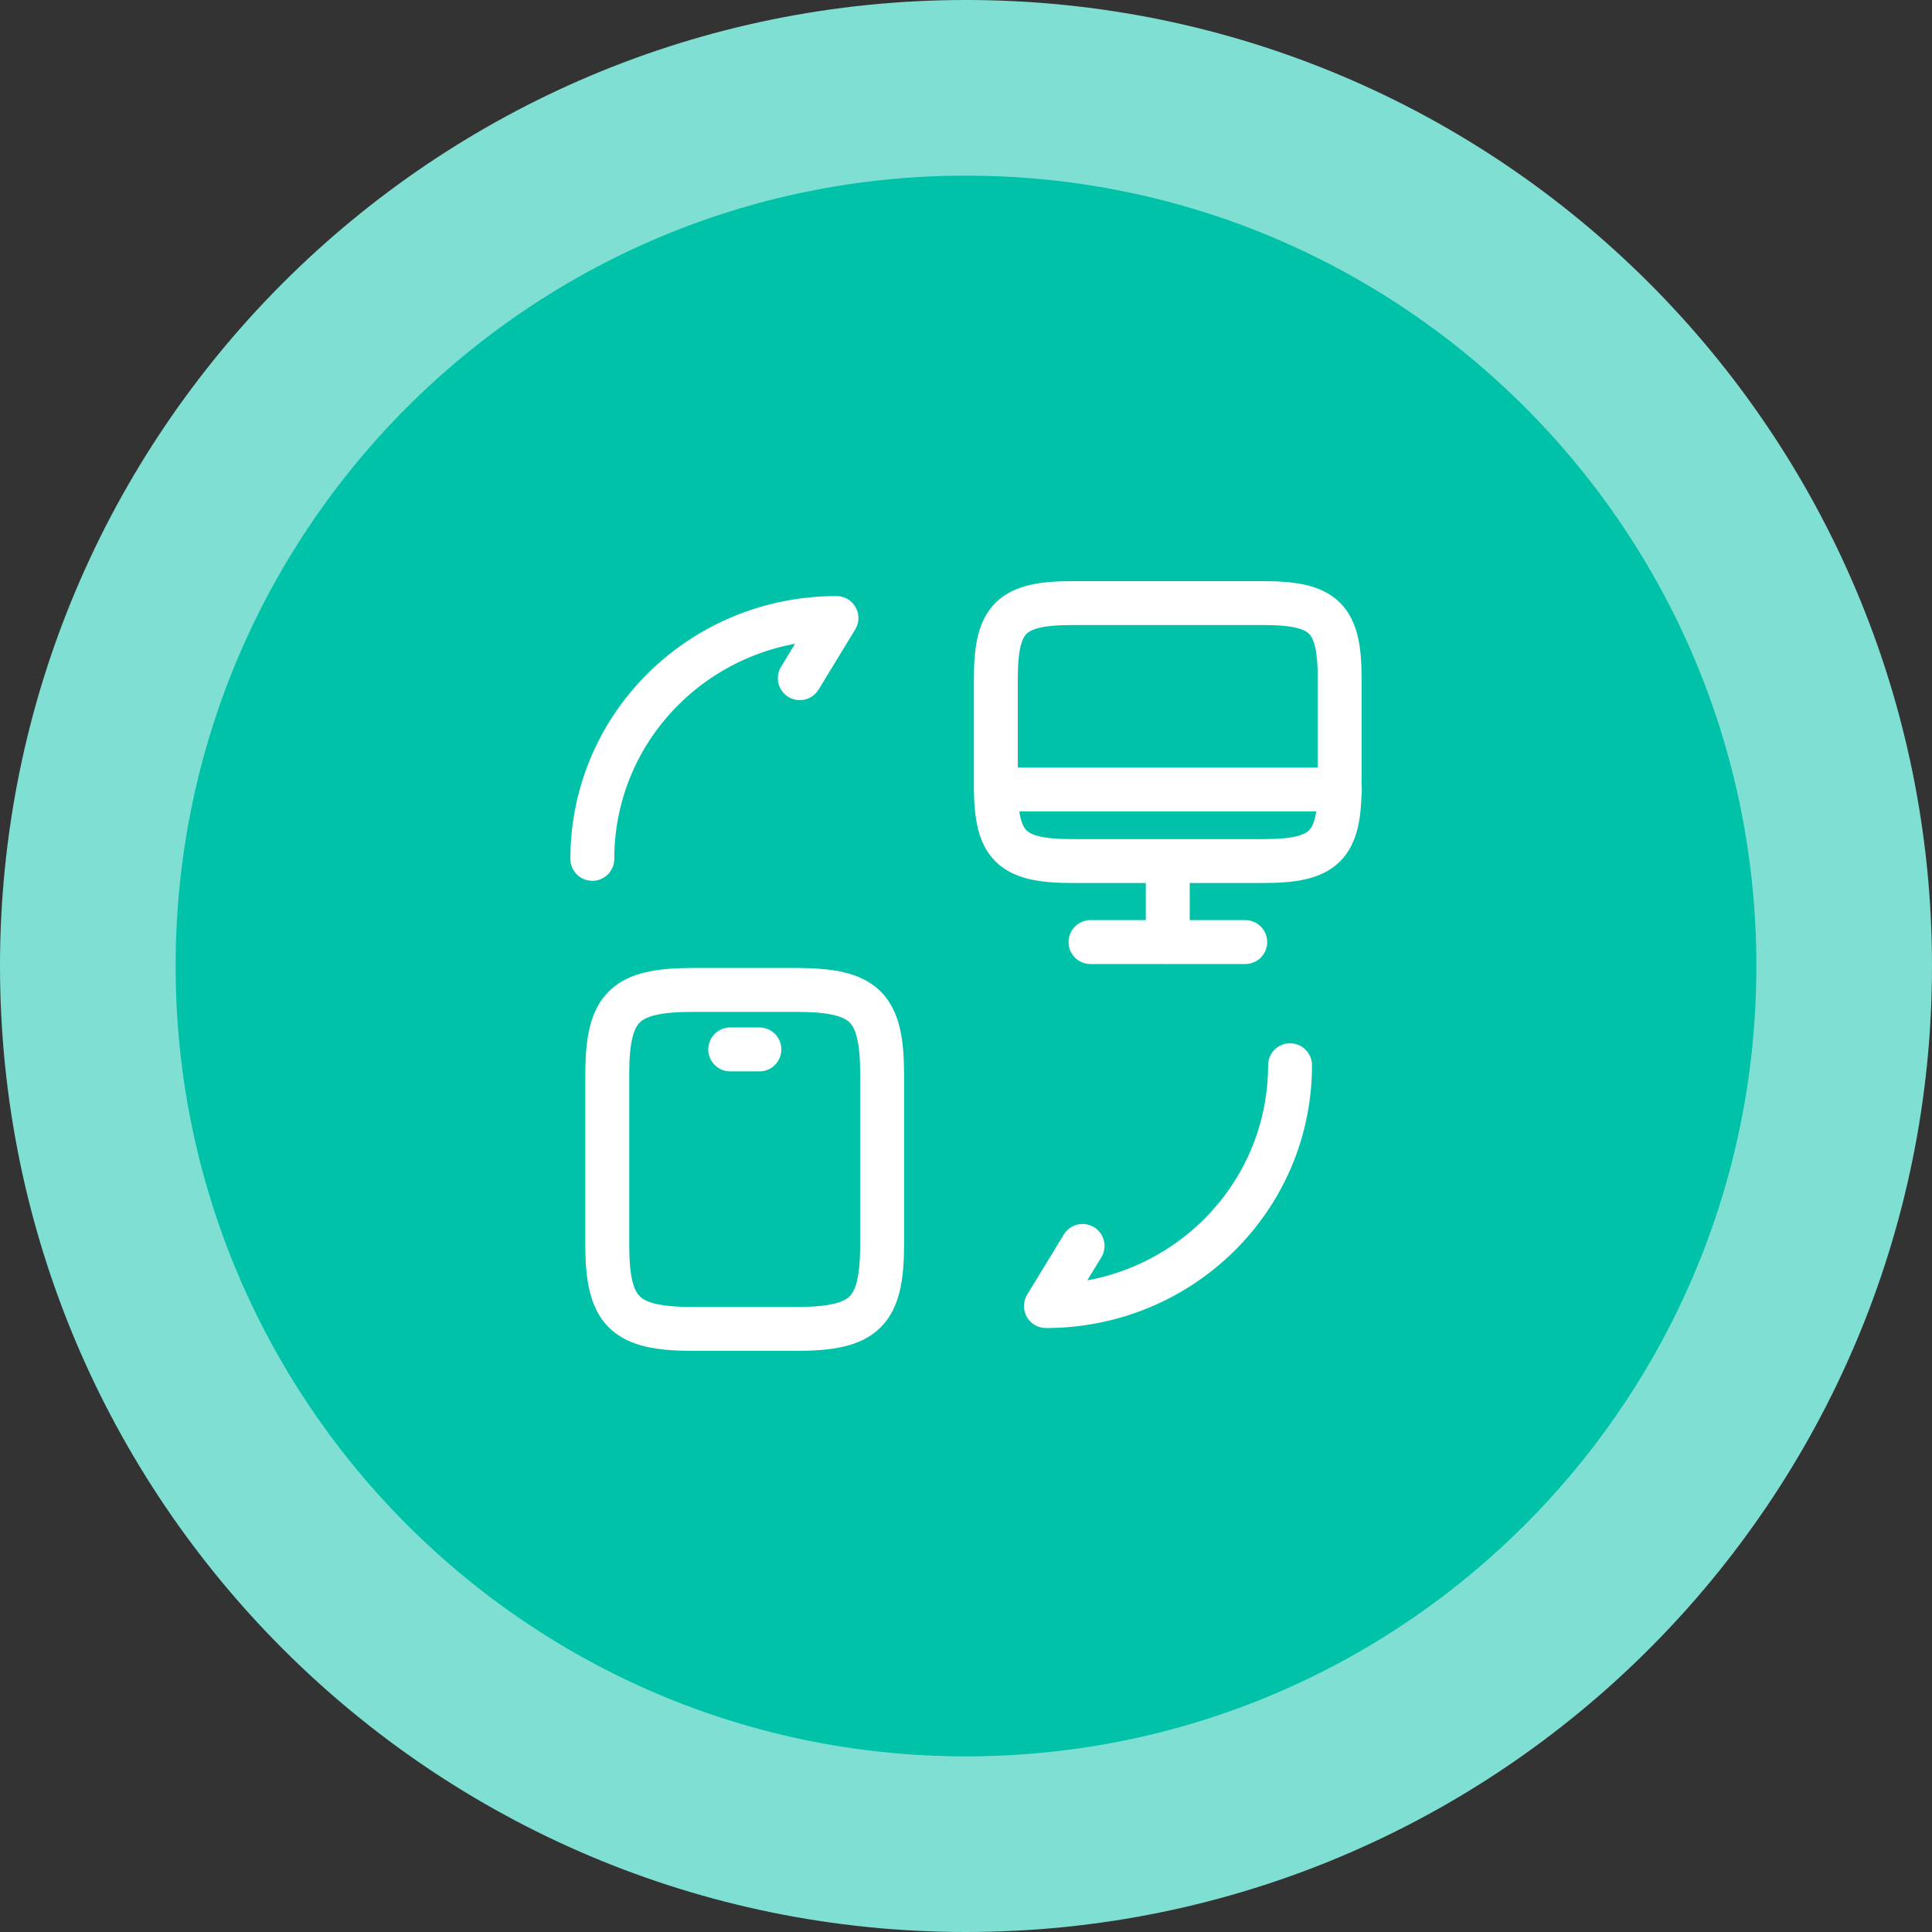 <?xml version="1.0" encoding="UTF-8"?><svg id="Warstwa_1" xmlns="http://www.w3.org/2000/svg" viewBox="0 0 88 88"><rect x="0" y="0" width="88" height="88" fill="#333333" stroke="none"/><defs><style>.cls-1{stroke:#fff;stroke-linecap:round;stroke-linejoin:round;stroke-width:2px;}.cls-1,.cls-2{fill:none;}.cls-2{stroke:#7fdfd2;stroke-width:8px;}.cls-3{fill:#00c2a8;}</style></defs><path class="cls-3" d="M4,44C4,21.91,21.91,4,44,4s40,17.91,40,40-17.91,40-40,40S4,66.09,4,44Z"/><path class="cls-2" d="M4,44C4,21.91,21.91,4,44,4s40,17.91,40,40-17.91,40-40,40S4,66.09,4,44Z"/><path class="cls-1" d="M58.76,48.52c0,6.07-4.97,10.97-11.12,10.97l1.67-2.74"/><path class="cls-1" d="M26.98,39.12c0-6.07,4.97-10.97,11.12-10.97l-1.67,2.74"/><path class="cls-1" d="M48.84,27.47h8.7c2.79,0,3.48.69,3.48,3.43v4.89c0,2.75-.7,3.43-3.48,3.43h-8.7c-2.78,0-3.48-.68-3.48-3.42v-4.9c0-2.74.7-3.43,3.48-3.43Z"/><path class="cls-1" d="M53.19,39.33v3.57"/><path class="cls-1" d="M45.37,35.96h15.66"/><path class="cls-1" d="M49.67,42.91h7.05"/><path class="cls-1" d="M40.18,48.95v7.72c0,3.09-.78,3.86-3.91,3.86h-4.7c-3.13,0-3.91-.77-3.91-3.86v-7.72c0-3.09.78-3.86,3.91-3.86h4.7c3.13,0,3.91.77,3.91,3.86Z"/><path class="cls-1" d="M34.59,47.8h-1.33"/></svg>